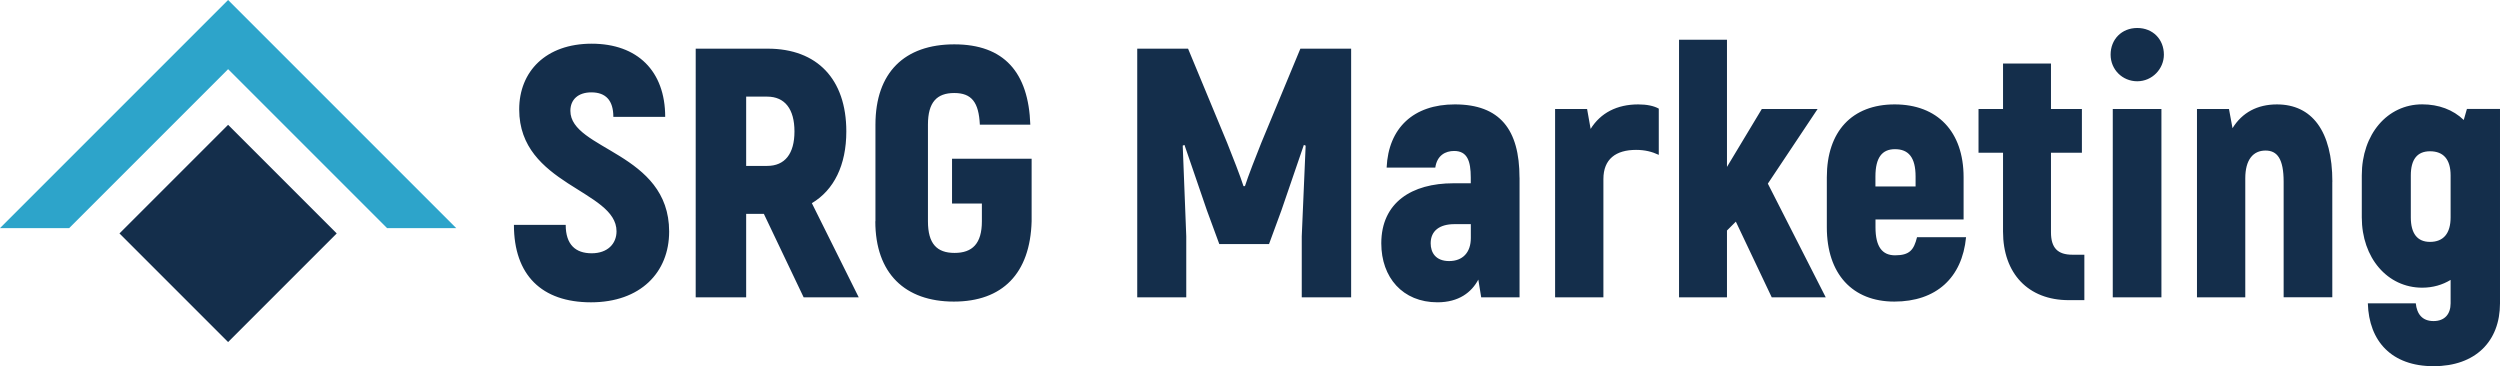 <svg xmlns="http://www.w3.org/2000/svg" id="Capa_1" data-name="Capa 1" viewBox="0 0 417.13 61.11"><defs><style>.cls-1{fill:#142e4b}</style></defs><path d="M146.07 36.92V20.8c0-8.71 4.86-13.4 13.16-13.4s12.39 4.68 12.68 13.4h-8.42c-.18-3.73-1.36-5.28-4.27-5.28s-4.39 1.54-4.39 5.28v16.12c0 3.74 1.48 5.28 4.44 5.28s4.56-1.54 4.56-5.28v-2.96h-4.98v-7.47h13.28v10.43c-.24 8.71-4.86 13.4-12.98 13.4s-13.1-4.68-13.1-13.4m-60.31.6h8.65c0 3.32 1.66 4.74 4.33 4.74s4.15-1.6 4.15-3.67c0-6.88-16.24-7.71-16.24-20.33 0-6.34 4.45-10.97 12.09-10.97s12.27 4.56 12.27 12.21h-8.65c0-2.73-1.25-4.09-3.67-4.09-2.19 0-3.5 1.19-3.5 3.08 0 6.52 16.48 6.93 16.48 20.15 0 6.82-4.8 11.8-13.04 11.8s-12.86-4.56-12.86-12.92m41.71-1.84h-2.96v13.93h-8.42V8.12h12.03c8.24 0 13.1 5.1 13.1 13.81 0 5.63-2.07 9.78-5.75 11.97l7.82 15.71h-9.19l-6.64-13.93zm-2.96-8h3.5c2.96 0 4.56-2.02 4.56-5.75s-1.6-5.81-4.56-5.81h-3.5v11.56zM225.44 8.12v41.49h-8.24V39.42c.24-5.04.41-10.08.65-15.12l-.3-.12-3.74 10.91-2.07 5.63h-8.3l-2.07-5.63-3.74-10.91-.29.12c.18 5.04.41 10.08.59 15.12v10.19h-8.18V8.12h8.48l6.52 15.71c.83 2.07 2.25 5.69 2.73 7.23h.24c.48-1.54 1.9-5.16 2.73-7.23l6.52-15.71h8.48zm28.1 21.51v19.98h-6.4l-.48-2.96c-1.13 2.13-3.26 3.79-6.82 3.79-5.81 0-9.37-4.15-9.37-9.84 0-6.82 5.1-10.02 12.03-10.02h2.9v-.95c0-2.78-.59-4.44-2.78-4.44-1.42 0-2.85.71-3.14 2.78h-8.12c.3-6.64 4.5-10.55 11.38-10.55 7.53 0 10.79 4.21 10.79 12.21m-8.12 7.77h-2.73c-2.43 0-3.97 1.07-3.97 3.2 0 1.54.83 2.96 3.08 2.96s3.62-1.42 3.62-3.85V37.4zm31.36-19.27v7.71c-1.13-.53-2.31-.83-3.79-.83-3.38 0-5.45 1.54-5.45 4.86v19.74h-8.06V18.19h5.34l.59 3.32c1.66-2.67 4.39-4.09 7.94-4.09 1.42 0 2.61.24 3.44.71m12.85 18.85-1.48 1.48v11.15h-8V6.63h8v21.22l5.81-9.66h9.31l-8.3 12.45 9.66 18.97h-9.01l-5.99-12.63zm38.41 2.61c-.65 6.76-4.98 10.73-11.97 10.73s-11.26-4.62-11.26-12.39v-8.36c0-7.65 4.21-12.15 11.32-12.15s11.5 4.51 11.5 12.15v7.05h-14.7v1.3c0 3.26 1.13 4.68 3.26 4.68 2.43 0 3.14-.89 3.67-3.02h8.18zm-15.12-10.14v1.66h6.7v-1.66c0-3.2-1.19-4.56-3.44-4.56-2.13 0-3.26 1.37-3.26 4.56m34.86 13.04v7.59h-2.61c-6.76 0-10.96-4.45-10.96-11.44V25.48h-4.09v-7.29h4.09V10.6h8v7.59h5.16v7.29h-5.16v13.28c0 2.61 1.13 3.74 3.56 3.74h2.02zm4.38-33.37c0-2.55 1.84-4.45 4.45-4.45s4.44 1.9 4.44 4.45c0 2.37-1.95 4.44-4.44 4.44s-4.45-1.96-4.45-4.44m.36 9.07h8.12v31.42h-8.12V18.19zm36.63 12.15V49.6h-8.12V30.34c0-3.85-1.07-5.22-3.02-5.22-2.08 0-3.38 1.54-3.38 4.63v19.86h-8.06V18.19h5.34l.59 3.2c1.6-2.61 4.15-3.97 7.41-3.97 5.81 0 9.25 4.39 9.25 12.92m27.97-12.15v32.42c0 6.34-4.09 10.49-11.08 10.49s-10.79-4.15-10.97-10.49h8c.18 1.78 1.07 2.96 2.96 2.96s2.85-1.19 2.85-2.96V46.7c-1.36.83-2.96 1.3-4.74 1.3-5.81 0-10.08-4.98-10.08-11.74v-7c0-6.87 4.27-11.85 10.08-11.85 2.73 0 5.16.89 6.93 2.61l.53-1.84h5.51zm-8.24 18.08v-7c0-2.67-1.19-4.03-3.44-4.03-2.13 0-3.2 1.36-3.2 4.03v7c0 2.67 1.07 4.09 3.2 4.09 2.25 0 3.44-1.42 3.44-4.09" class="cls-1"/><path fill="#2da4ca" d="M76.12 38.06H64.58L38.06 11.54 11.54 38.06H0L38.06 0l38.06 38.06z"/><path d="m19.934 38.949 18.123-18.123 18.124 18.123-18.124 18.123z" class="cls-1"/></svg>